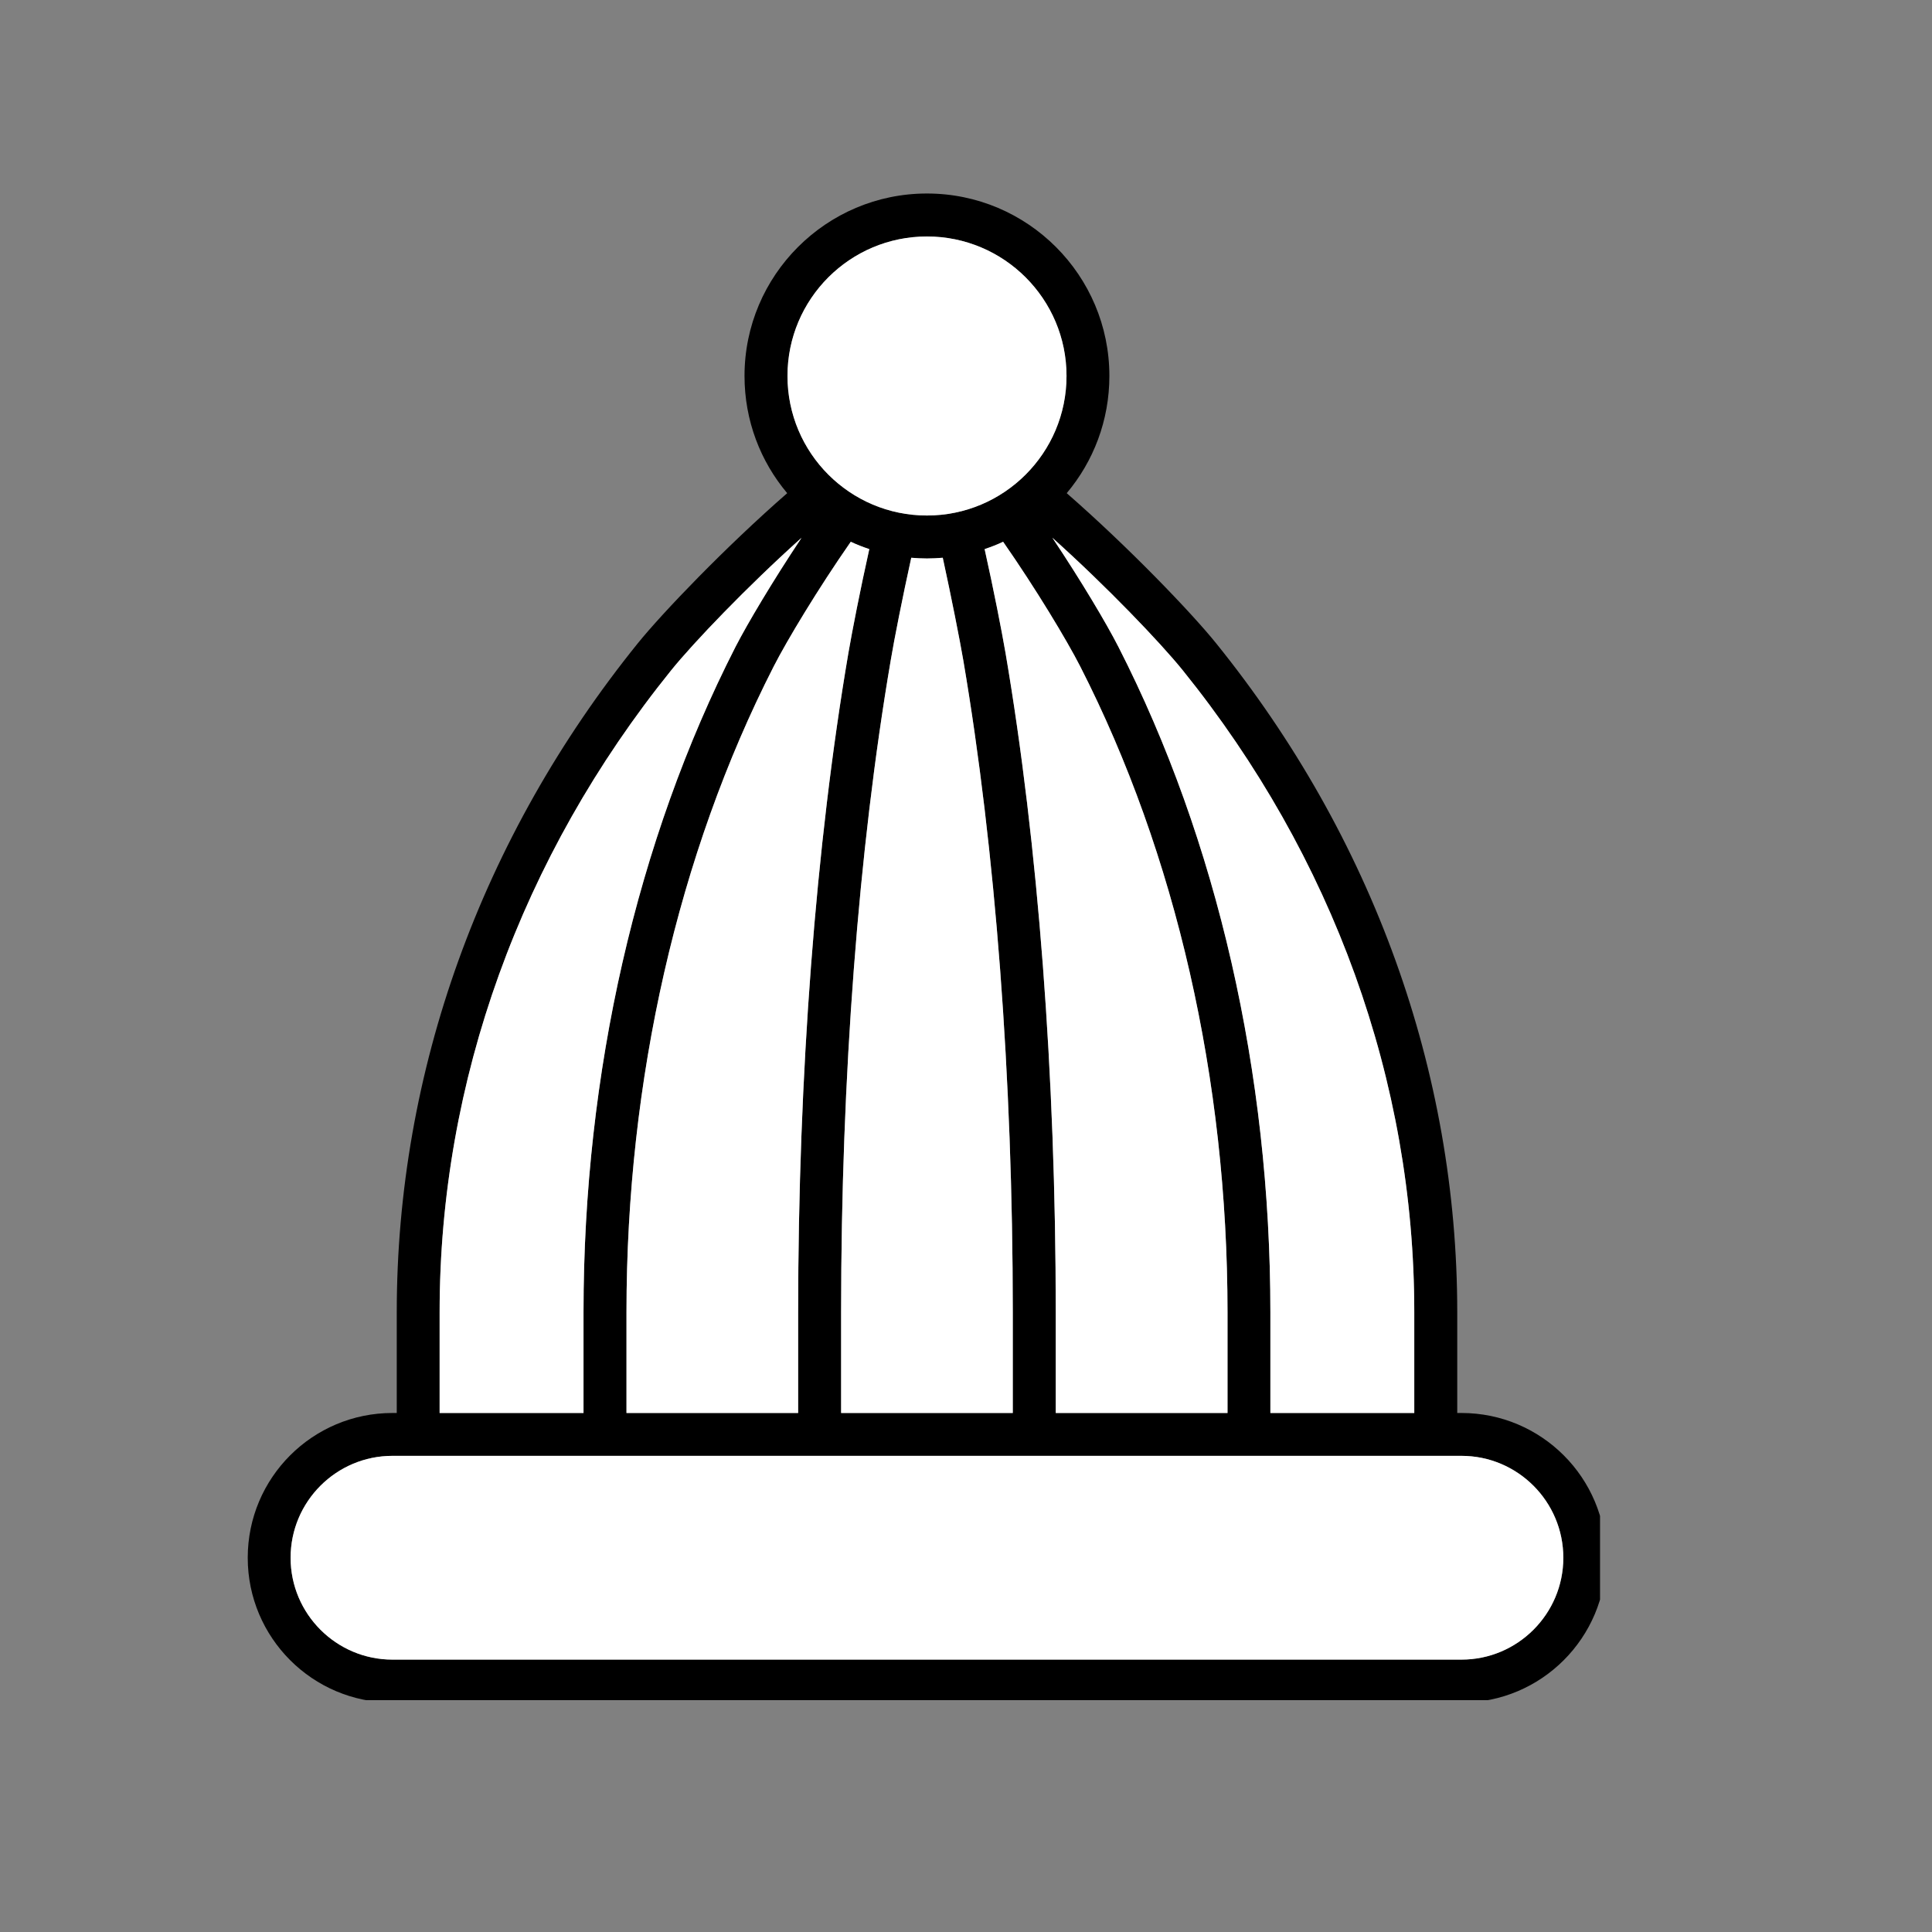 <svg xmlns="http://www.w3.org/2000/svg" xmlns:xlink="http://www.w3.org/1999/xlink" width="100" zoomAndPan="magnify" viewBox="0 0 75 75" height="100" preserveAspectRatio="xMidYMid meet" version="1.0"><rect x="0" y="0" width="75" height="75" fill="#808080" stroke="none"/><defs><clipPath id="f29174a21c"><path d="M 9.613 7.5 L 62.113 7.5 L 62.113 66 L 9.613 66 Z M 9.613 7.5 " clip-rule="nonzero"/></clipPath></defs><g clip-path="url(#f29174a21c)"><path fill="#000000" d="M 30.559 19.145 C 28.172 21.227 25.727 23.777 24.762 24.969 C 18.676 32.508 15.402 41.602 15.402 50.934 L 15.402 54.852 L 15.234 54.852 C 12.133 54.852 9.617 57.367 9.617 60.473 C 9.617 63.574 12.133 66.094 15.234 66.094 L 56.734 66.094 C 59.836 66.094 62.352 63.574 62.352 60.473 C 62.352 57.367 59.836 54.852 56.734 54.852 L 56.57 54.852 L 56.57 50.934 C 56.57 41.602 53.293 32.508 47.207 24.969 C 46.246 23.777 43.797 21.227 41.41 19.145 C 42.445 17.914 43.066 16.328 43.066 14.594 C 43.066 10.688 39.895 7.512 35.984 7.512 C 32.078 7.512 28.902 10.688 28.902 14.594 C 28.902 16.328 29.523 17.914 30.559 19.145 Z M 56.734 56.516 L 15.234 56.516 C 13.055 56.516 11.281 58.289 11.281 60.473 C 11.281 62.652 13.055 64.426 15.234 64.426 L 56.734 64.426 C 58.914 64.426 60.688 62.652 60.688 60.473 C 60.688 58.289 58.914 56.516 56.734 56.516 Z M 33.027 21.031 C 31.754 22.859 30.547 24.867 30.035 25.871 C 26.32 33.148 24.32 41.926 24.32 50.934 L 24.32 54.852 L 30.984 54.852 L 30.984 50.934 C 30.984 41.738 31.668 32.781 32.934 25.352 C 33.082 24.492 33.391 22.91 33.746 21.316 C 33.5 21.234 33.258 21.141 33.027 21.031 Z M 38.941 21.031 C 38.711 21.141 38.469 21.234 38.223 21.316 C 38.578 22.91 38.887 24.492 39.035 25.352 C 40.301 32.781 40.984 41.738 40.984 50.934 L 40.984 54.852 L 47.652 54.852 L 47.652 50.934 C 47.652 41.926 45.652 33.148 41.934 25.871 C 41.422 24.867 40.215 22.859 38.941 21.031 Z M 40.852 20.875 C 42.977 22.781 45.055 24.957 45.91 26.016 C 51.75 33.254 54.902 41.977 54.902 50.934 L 54.902 54.852 C 54.902 54.852 49.316 54.852 49.316 54.852 C 49.316 54.852 49.316 50.934 49.316 50.934 C 49.316 41.652 47.25 32.613 43.418 25.113 C 42.961 24.215 41.965 22.539 40.852 20.875 Z M 36.598 21.652 C 36.395 21.668 36.191 21.68 35.984 21.68 C 35.777 21.68 35.574 21.668 35.375 21.652 C 35.039 23.176 34.715 24.812 34.578 25.633 C 33.324 32.98 32.652 41.84 32.652 50.934 C 32.652 50.934 32.652 54.852 32.652 54.852 C 32.652 54.852 39.316 54.852 39.316 54.852 L 39.316 50.934 C 39.316 41.84 38.645 32.98 37.395 25.633 C 37.258 24.832 36.926 23.156 36.598 21.652 Z M 31.117 20.875 C 30.008 22.539 29.012 24.215 28.551 25.113 C 24.723 32.613 22.652 41.652 22.652 50.934 C 22.652 50.934 22.652 54.852 22.652 54.852 C 22.652 54.852 17.066 54.852 17.066 54.852 C 17.066 54.852 17.066 50.934 17.066 50.934 C 17.066 41.977 20.219 33.254 26.059 26.016 C 26.914 24.957 28.992 22.781 31.117 20.875 Z M 35.984 9.18 C 38.973 9.18 41.402 11.605 41.402 14.594 C 41.402 17.586 38.973 20.012 35.984 20.012 C 32.996 20.012 30.57 17.586 30.57 14.594 C 30.57 11.605 32.996 9.18 35.984 9.18 Z M 35.984 9.18 " fill-opacity="1" fill-rule="evenodd"/></g><path fill="#ffffff" d="M 40.852 20.875 C 42.977 22.781 45.055 24.957 45.91 26.016 C 51.75 33.254 54.902 41.977 54.902 50.934 L 54.902 54.852 C 54.902 54.852 49.316 54.852 49.316 54.852 C 49.316 54.852 49.316 50.934 49.316 50.934 C 49.316 41.652 47.25 32.613 43.418 25.113 C 42.961 24.215 41.965 22.539 40.852 20.875 Z M 36.598 21.652 C 36.395 21.668 36.191 21.68 35.984 21.68 C 35.777 21.68 35.574 21.668 35.375 21.652 C 35.039 23.176 34.715 24.812 34.578 25.633 C 33.324 32.98 32.652 41.84 32.652 50.934 C 32.652 50.934 32.652 54.852 32.652 54.852 C 32.652 54.852 39.316 54.852 39.316 54.852 L 39.316 50.934 C 39.316 41.84 38.645 32.98 37.395 25.633 C 37.258 24.832 36.926 23.156 36.598 21.652 Z M 31.117 20.875 C 30.008 22.539 29.012 24.215 28.551 25.113 C 24.723 32.613 22.652 41.652 22.652 50.934 C 22.652 50.934 22.652 54.852 22.652 54.852 C 22.652 54.852 17.066 54.852 17.066 54.852 C 17.066 54.852 17.066 50.934 17.066 50.934 C 17.066 41.977 20.219 33.254 26.059 26.016 C 26.914 24.957 28.992 22.781 31.117 20.875 Z M 31.117 20.875 " fill-opacity="1" fill-rule="evenodd"/><path fill="#ffffff" d="M 56.734 56.516 L 15.234 56.516 C 13.055 56.516 11.281 58.289 11.281 60.473 C 11.281 62.652 13.055 64.426 15.234 64.426 L 56.734 64.426 C 58.914 64.426 60.688 62.652 60.688 60.473 C 60.688 58.289 58.914 56.516 56.734 56.516 Z M 33.027 21.031 C 31.754 22.859 30.547 24.867 30.035 25.871 C 26.32 33.148 24.32 41.926 24.32 50.934 L 24.32 54.852 L 30.984 54.852 L 30.984 50.934 C 30.984 41.738 31.668 32.781 32.934 25.352 C 33.082 24.492 33.391 22.91 33.746 21.316 C 33.5 21.234 33.258 21.141 33.027 21.031 Z M 38.941 21.031 C 38.711 21.141 38.469 21.234 38.223 21.316 C 38.578 22.91 38.887 24.492 39.035 25.352 C 40.301 32.781 40.984 41.738 40.984 50.934 L 40.984 54.852 L 47.652 54.852 L 47.652 50.934 C 47.652 41.926 45.652 33.148 41.934 25.871 C 41.422 24.867 40.215 22.859 38.941 21.031 Z M 35.984 9.18 C 38.973 9.18 41.402 11.605 41.402 14.594 C 41.402 17.586 38.973 20.012 35.984 20.012 C 32.996 20.012 30.57 17.586 30.57 14.594 C 30.57 11.605 32.996 9.18 35.984 9.18 Z M 35.984 9.18 " fill-opacity="1" fill-rule="evenodd"/></svg>